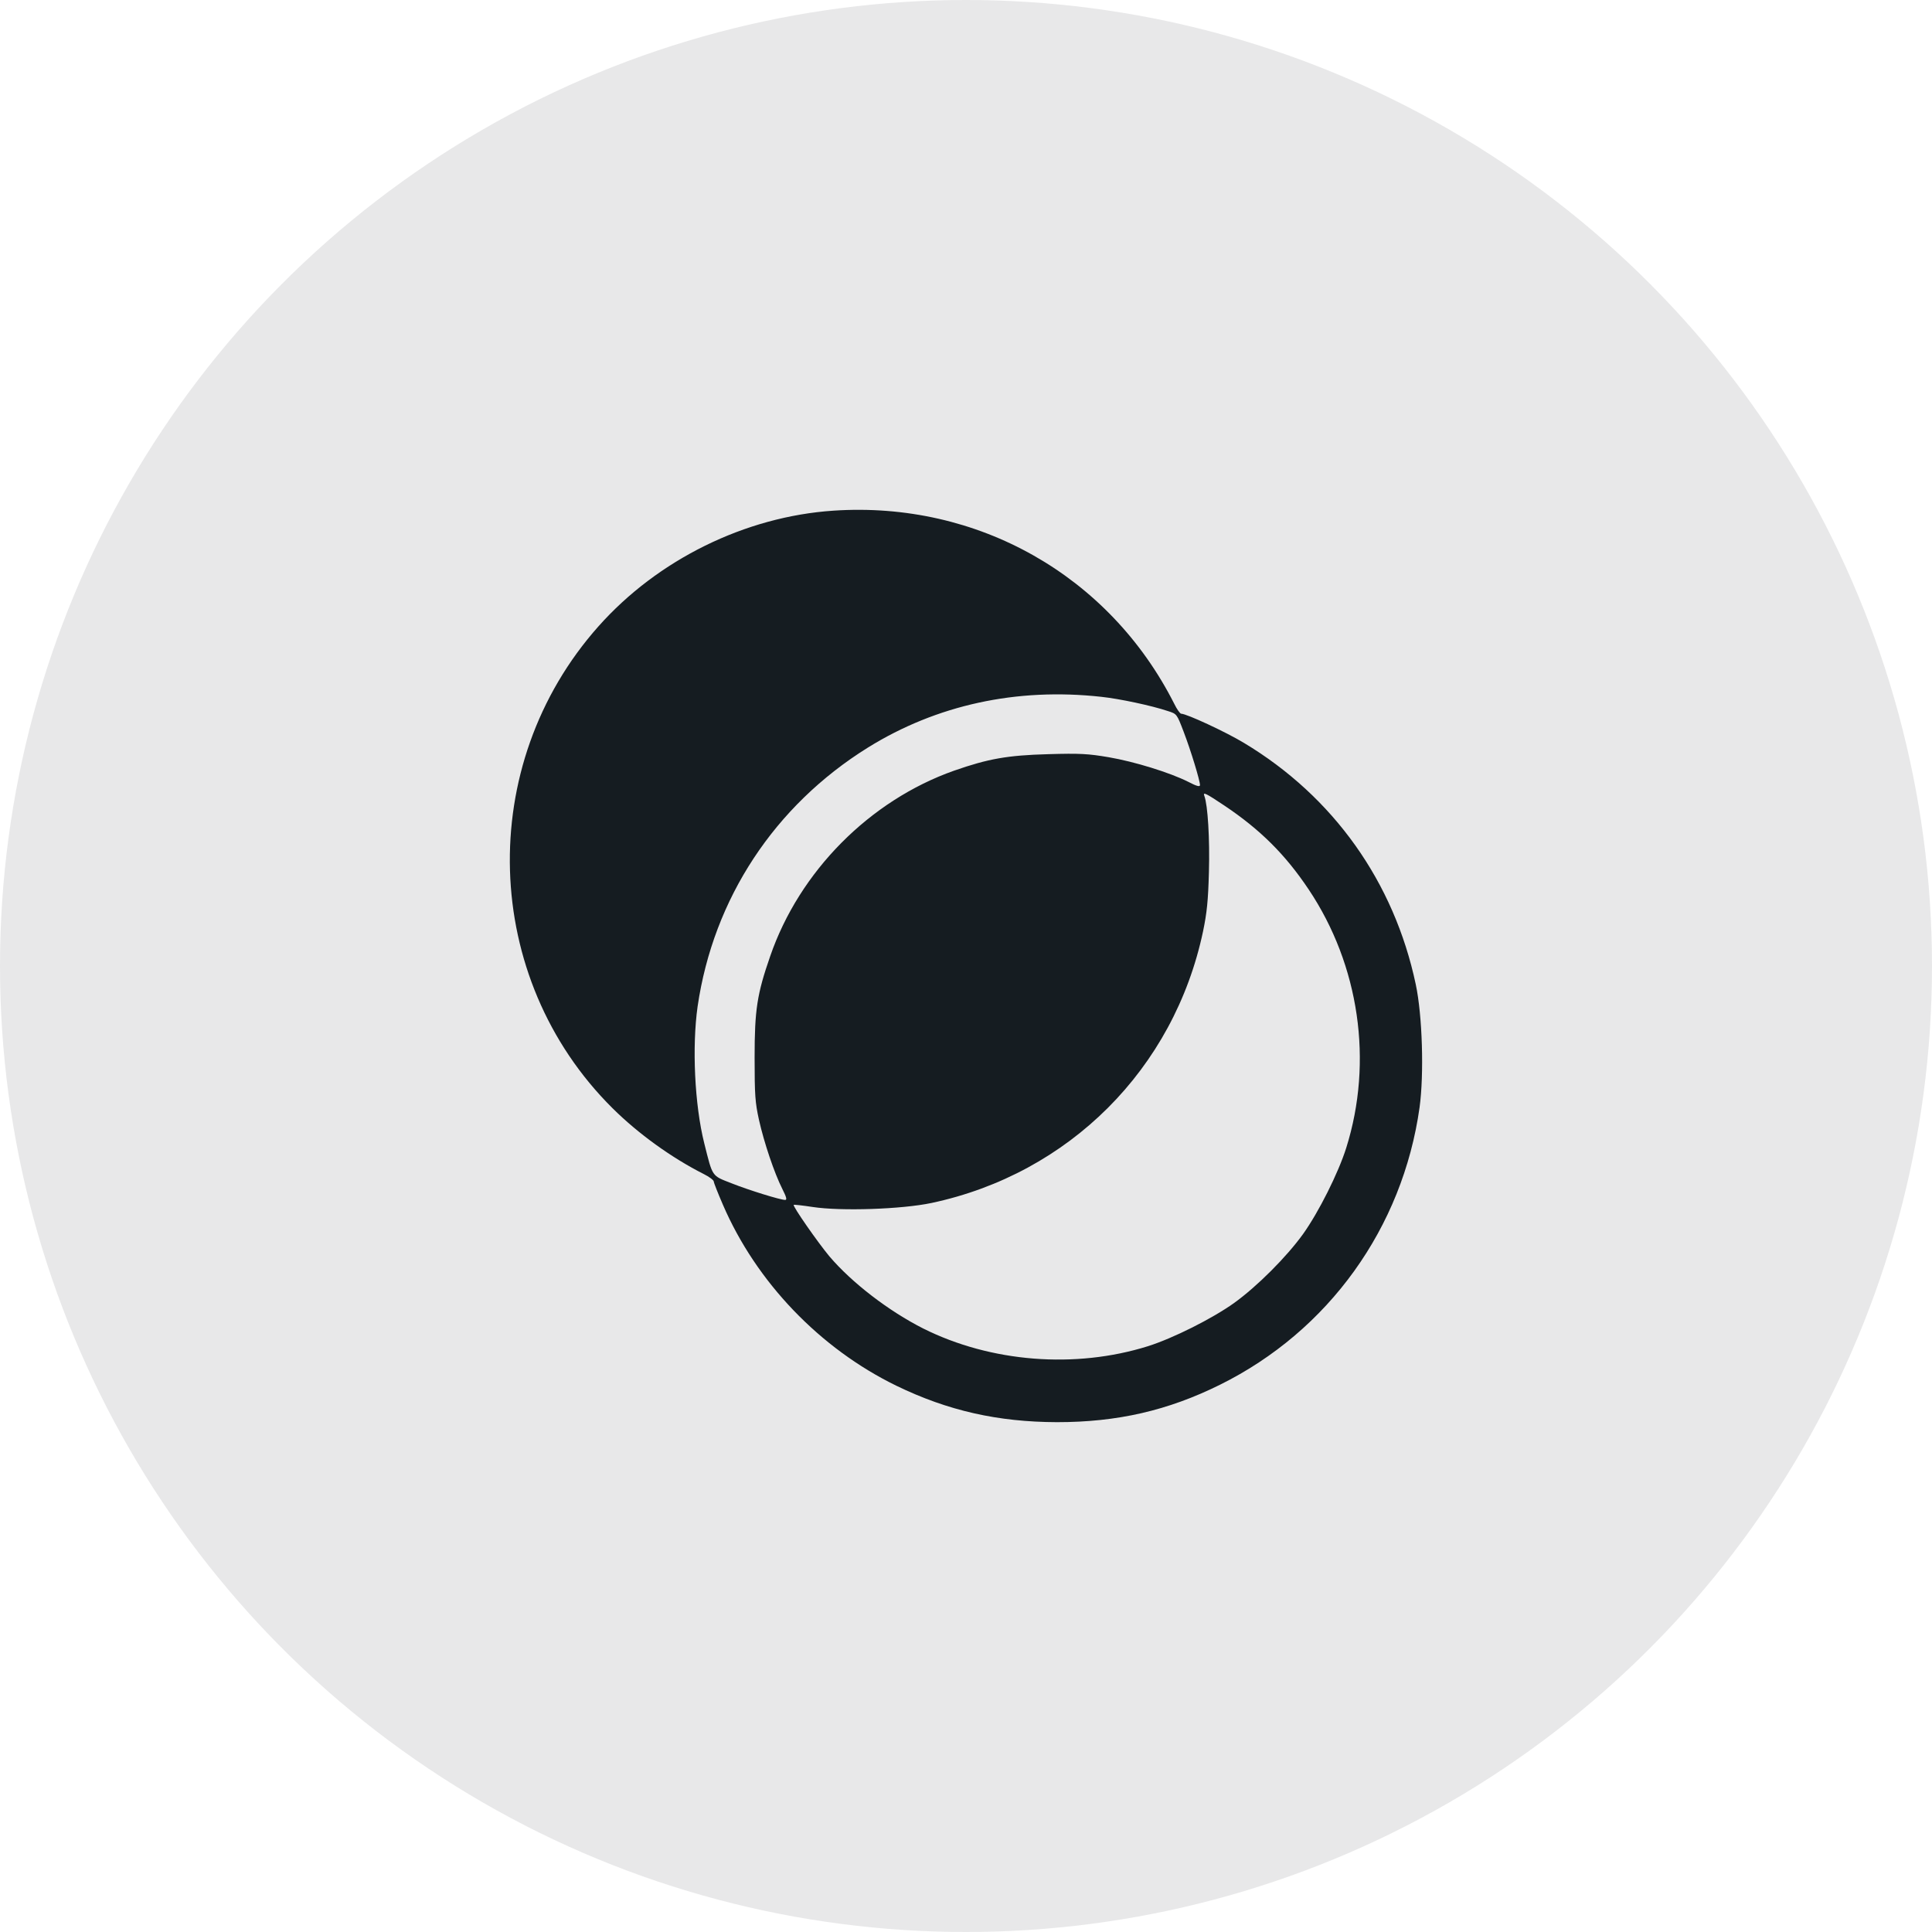 <svg width="72" height="72" viewBox="0 0 72 72" fill="none" xmlns="http://www.w3.org/2000/svg">
<circle cx="36" cy="36" r="36" fill="#151C21" fill-opacity="0.1"/>
<path d="M31.059 19.031C27.768 19.251 24.512 20.857 22.303 23.342C17.702 28.516 17.936 36.444 22.827 41.3C23.79 42.255 25.028 43.147 26.232 43.756C26.43 43.855 26.6 43.982 26.6 44.032C26.6 44.074 26.756 44.471 26.94 44.895C28.185 47.783 30.557 50.254 33.402 51.641C35.327 52.575 37.189 52.993 39.39 53C41.641 53 43.524 52.568 45.464 51.606C49.512 49.602 52.273 45.759 52.903 41.271C53.073 40.033 53.009 37.845 52.761 36.684C51.954 32.869 49.696 29.691 46.362 27.688C45.683 27.277 44.218 26.598 44.02 26.598C43.977 26.598 43.857 26.428 43.758 26.223C41.337 21.445 36.432 18.67 31.059 19.031ZM41.039 25.968C41.712 26.039 42.915 26.294 43.524 26.499C43.857 26.605 43.857 26.605 44.111 27.27C44.38 27.971 44.72 29.09 44.72 29.259C44.72 29.33 44.6 29.302 44.288 29.139C43.602 28.792 42.271 28.382 41.316 28.219C40.558 28.091 40.254 28.07 39.058 28.106C37.543 28.148 36.828 28.276 35.554 28.721C32.411 29.833 29.792 32.473 28.702 35.637C28.214 37.045 28.122 37.626 28.122 39.41C28.122 40.818 28.143 41.087 28.284 41.731C28.476 42.588 28.858 43.72 29.155 44.308C29.304 44.605 29.339 44.718 29.261 44.718C29.084 44.718 27.916 44.357 27.258 44.096C26.515 43.805 26.564 43.876 26.246 42.609C25.885 41.172 25.786 39.006 25.998 37.506C26.586 33.485 28.865 30.024 32.347 27.858C34.903 26.272 37.883 25.621 41.039 25.968ZM45.633 30.024C46.964 30.916 47.898 31.843 48.769 33.145C50.659 35.97 51.183 39.558 50.17 42.779C49.873 43.72 49.144 45.171 48.564 45.985C47.948 46.842 46.844 47.946 45.987 48.562C45.173 49.142 43.722 49.871 42.781 50.169C40.07 51.018 36.927 50.77 34.407 49.51C33.119 48.859 31.746 47.804 30.91 46.821C30.479 46.304 29.53 44.945 29.58 44.902C29.594 44.888 29.912 44.924 30.28 44.98C31.342 45.143 33.607 45.065 34.712 44.832C39.843 43.742 43.751 39.834 44.834 34.71C44.975 34.03 45.025 33.577 45.053 32.494C45.088 31.27 45.011 30.003 44.883 29.663C44.819 29.5 44.933 29.557 45.633 30.024Z" fill="#151C21"/>
</svg>
